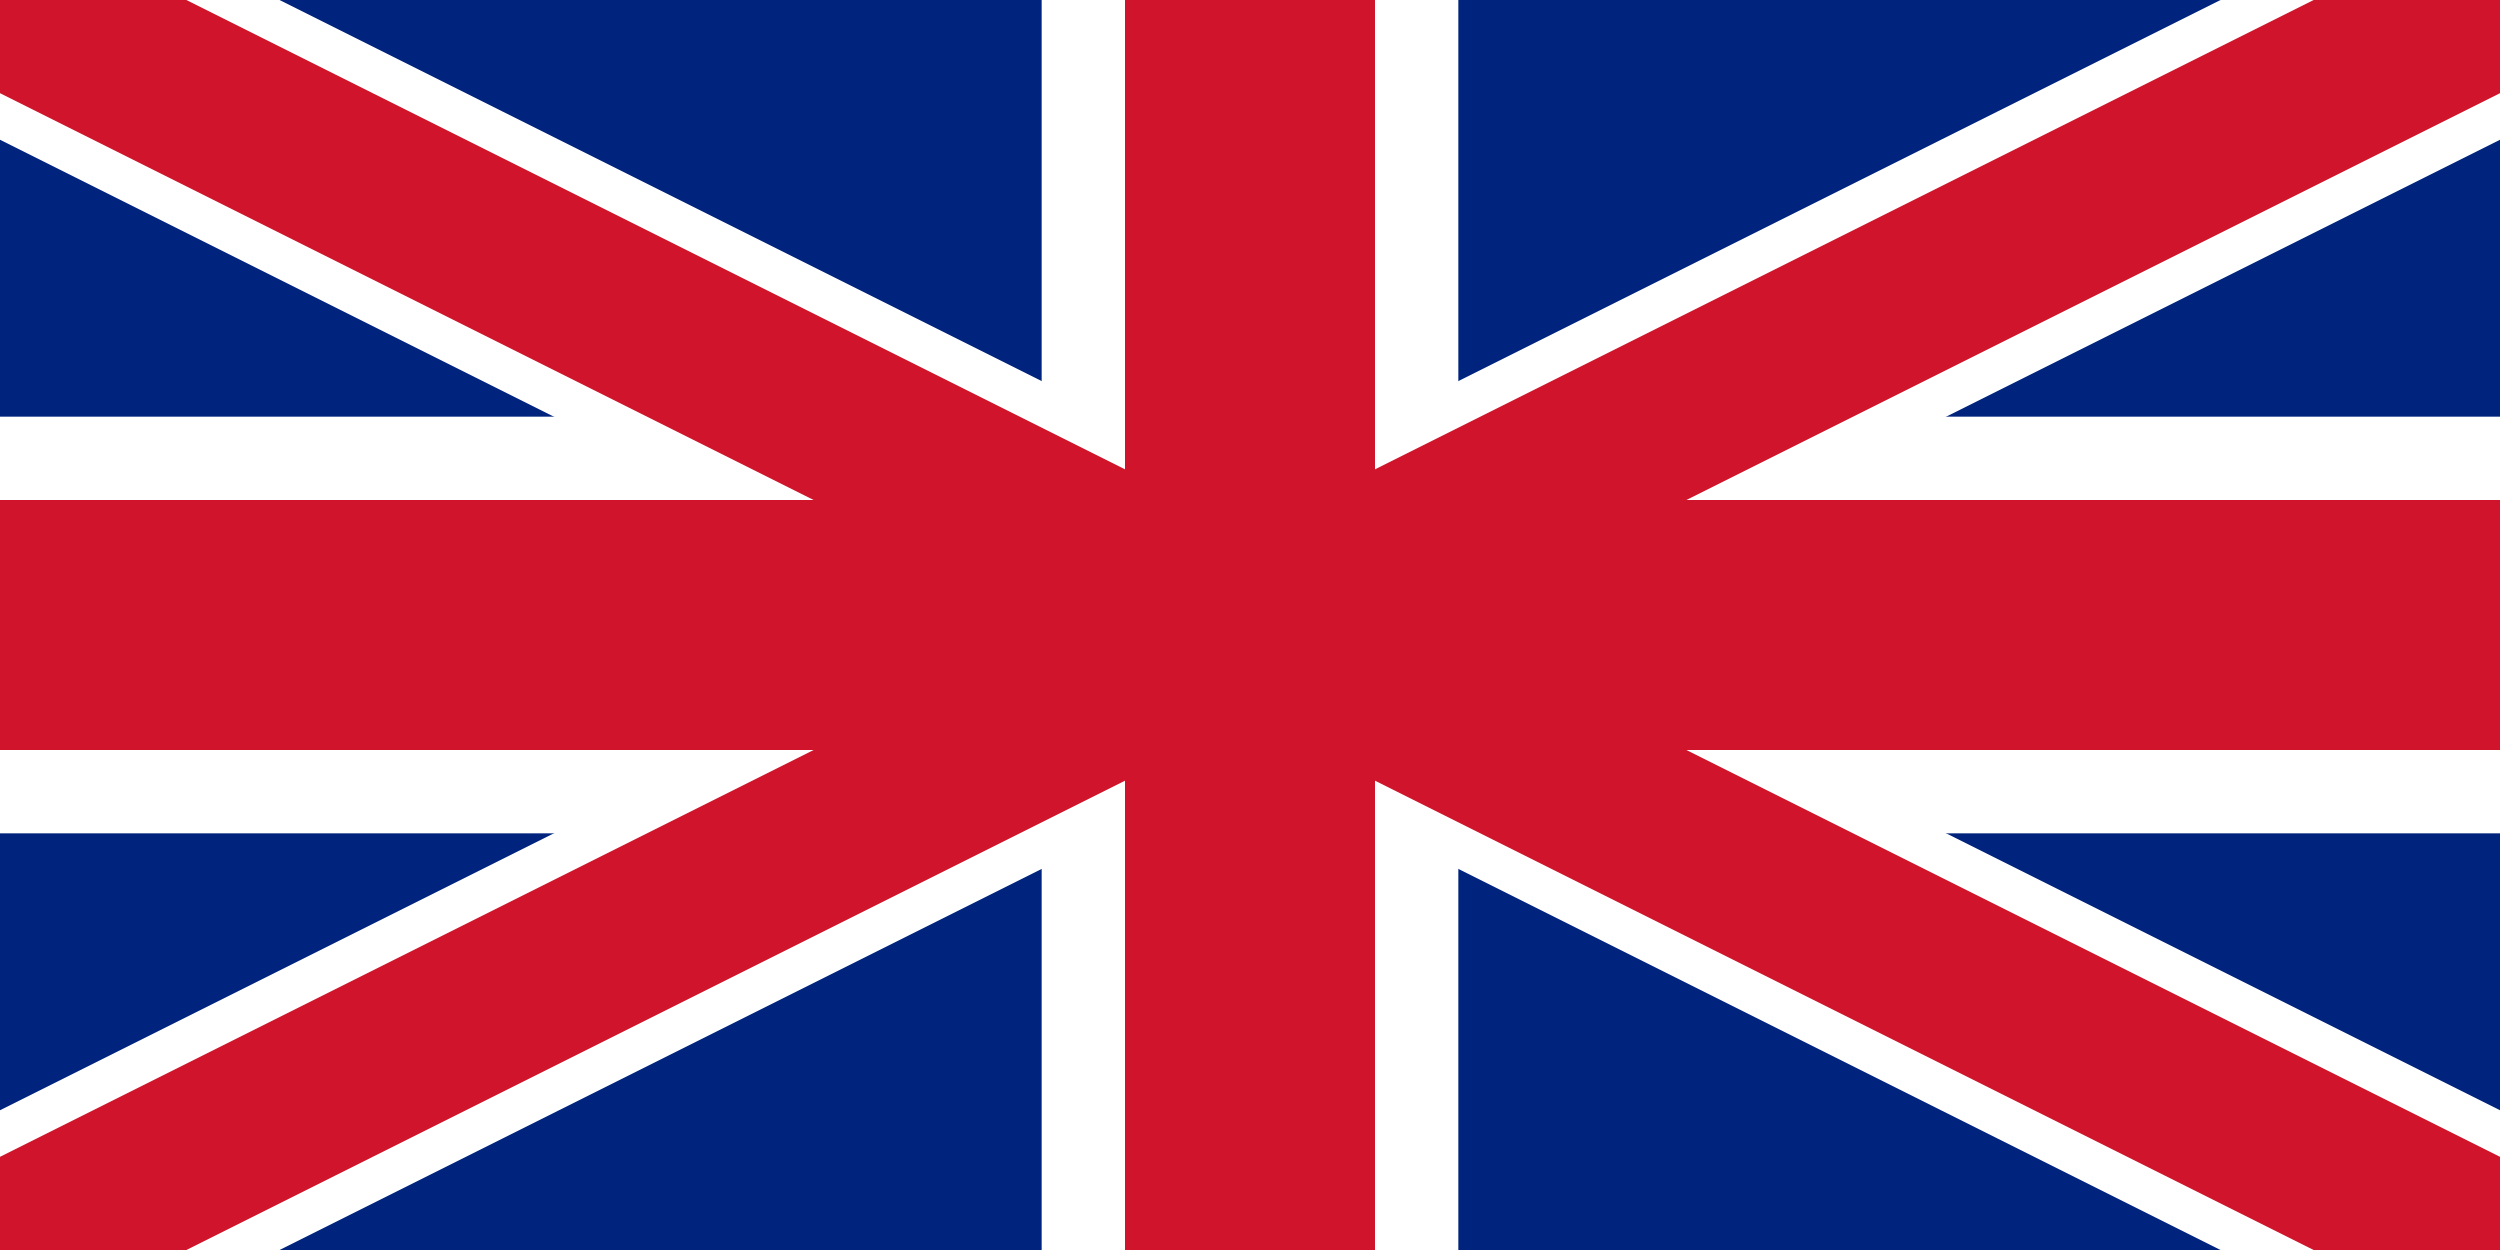 <?xml version="1.0" encoding="UTF-8"?>
<svg width="60" height="30" viewBox="0 0 60 30" xmlns="http://www.w3.org/2000/svg">
  <rect width="60" height="30" fill="#00247D"/>
  <path d="M0,0 L60,30 M60,0 L0,30" stroke="#fff" stroke-width="6"/>
  <path d="M30,0 L30,30 M0,15 L60,15" stroke="#fff" stroke-width="10"/>
  <path d="M30,0 L30,30 M0,15 L60,15" stroke="#CF142B" stroke-width="6"/>
  <path d="M0,0 L60,30 M60,0 L0,30" stroke="#CF142B" stroke-width="4"/>
</svg> 